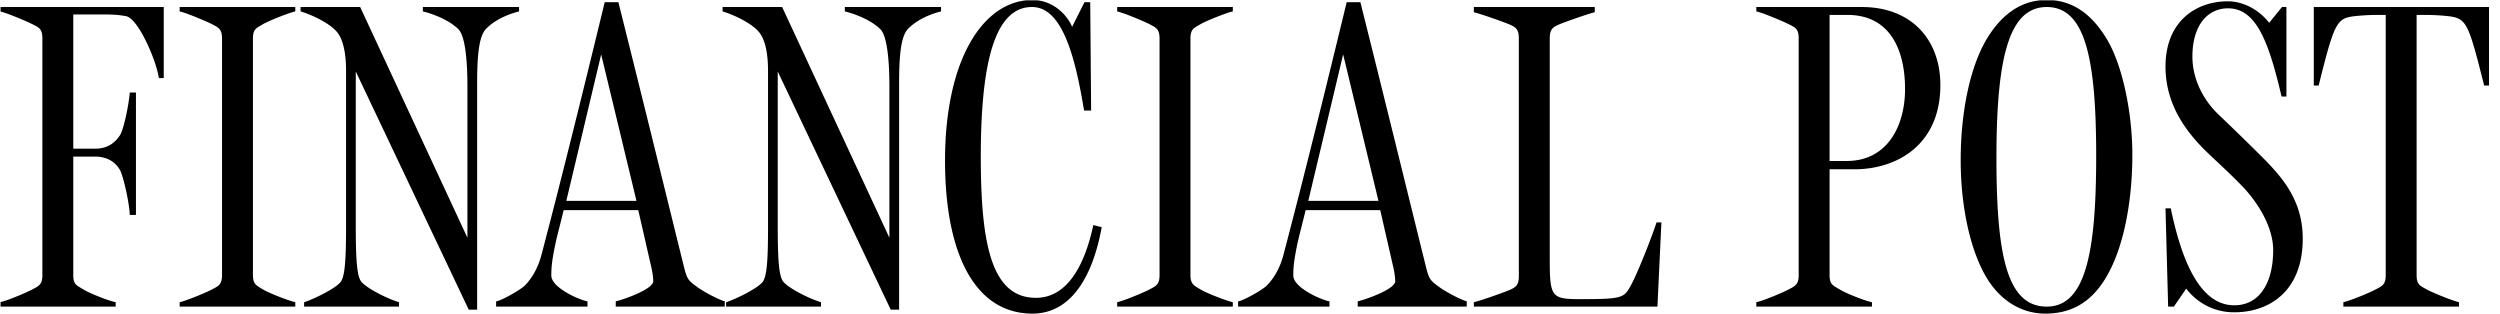 <svg fill="none" height="28" width="223" xmlns="http://www.w3.org/2000/svg"><path d="M14.606.626v6.339h-.433c-.275-1.722-1.85-5.283-2.912-5.519-.591-.116-1.221-.156-1.97-.156H6.537v11.974h1.93c1.338 0 1.928-.745 2.243-1.214.354-.587.788-2.778.866-3.795h.551v10.917h-.551c-.04-1.134-.59-3.483-.866-3.992-.315-.547-.945-1.213-2.243-1.213h-1.93v10.564c0 .862.276.9.905 1.292.512.312 2.126.977 2.875 1.134v.392H.05v-.403l.083-.02c.68-.179 2.191-.812 2.742-1.103.59-.313.906-.43.906-1.292V3.441c0-.86-.276-.977-.906-1.29-.539-.268-2.13-.946-2.827-1.122L.05.626h14.556ZM26.34.626v.391c-.551.116-2.323.821-2.875 1.134-.59.353-.904.43-.904 1.29v21.09c0 .823.314.938.904 1.292.513.312 2.206.977 2.876 1.134v.392H16.025v-.392c.551-.117 2.284-.822 2.875-1.134.59-.313.905-.43.905-1.292V3.441c0-.86-.315-.977-.905-1.29-.552-.274-2.206-.978-2.875-1.134V.626h10.316ZM32.127.626l9.567 20.58V7.747c0-2.816-.275-4.578-.787-5.126-.866-.861-2.362-1.409-3.188-1.603V.626H46.3v.391c-.786.194-2.086.665-2.951 1.565-.607.64-.776 2.22-.788 4.636v20.405h-.749L31.735 6.378v13.695c0 3.246.117 4.42.432 4.967.355.587 2.362 1.605 3.426 1.917v.392h-8.465v-.392c.866-.274 2.953-1.29 3.306-1.877.316-.549.434-1.761.434-4.813V6.299c0-1.604-.275-2.74-.747-3.366-.551-.742-2.047-1.526-3.307-1.916V.626h5.313ZM55.16.195l.236.942.235.941c2.347 9.395 4.547 18.377 5.395 21.788.276 1.096.394 1.174 1.26 1.8.433.313 1.692 1.017 2.363 1.213v.47h-9.725v-.47c.827-.196 3.347-1.096 3.347-1.8 0-.274-.08-.86-.157-1.174l-1.182-5.164h-6.654c-.273 1.137-.436 1.742-.58 2.33l-.07.295c-.057.248-.114.509-.176.817-.157.863-.275 1.449-.275 2.387 0 1.096 2.519 2.192 3.227 2.31v.469h-8.15v-.47c.434-.04 2.088-.978 2.52-1.37.553-.547 1.181-1.446 1.536-2.816 1.047-3.978 2.19-8.5 3.324-13.077l.522-2.115A1996.87 1996.87 0 0 0 53.94.195h1.22Zm-1.535 4.656-3.11 13.068h6.259l-3.15-13.068ZM69.767.626l9.567 20.58V7.747c0-2.816-.276-4.578-.787-5.126-.866-.861-2.362-1.409-3.188-1.603V.626h8.582v.391c-.788.194-2.087.665-2.953 1.565-.605.64-.775 2.22-.787 4.636v20.405h-.748L69.374 6.378v13.695c0 3.246.118 4.42.434 4.967.353.587 2.361 1.605 3.424 1.917v.392h-8.464v-.392c.866-.274 2.953-1.29 3.307-1.877.316-.549.433-1.761.433-4.813V6.299c0-1.604-.276-2.74-.749-3.366-.55-.742-2.046-1.526-3.306-1.916V.626h5.314ZM95.635 2.387 96.737.195h.511l.08 9.663h-.63C95.87 4.811 94.69.626 92.052.626c-3.297 0-4.529 4.897-4.565 13.01v.37c0 7.864.983 12.56 4.919 12.56 2.756 0 4.33-2.817 5.119-6.493l.747.194c-.747 4.147-2.598 7.707-6.18 7.707-5.08 0-7.795-5.242-7.795-13.655 0-8.63 3.123-13.835 7.21-14.287h1.067c1.552.202 2.632 1.359 3.06 2.355ZM109.967.626v.391c-.551.116-2.323.821-2.874 1.134-.59.353-.905.43-.905 1.29v21.09c0 .823.315.938.905 1.292.512.312 2.204.977 2.874 1.134v.392H99.652v-.392c.551-.117 2.284-.822 2.874-1.134.59-.313.906-.43.906-1.292V3.441c0-.86-.316-.977-.906-1.29-.551-.274-2.204-.978-2.874-1.134V.626h10.315ZM121.346.195l.236.942.235.941c2.347 9.395 4.544 18.377 5.394 21.788.276 1.096.393 1.174 1.259 1.8.432.313 1.694 1.017 2.363 1.213v.47h-9.725v-.47c.827-.196 3.347-1.096 3.347-1.8 0-.274-.08-.86-.158-1.174l-1.181-5.164h-6.653c-.274 1.137-.438 1.742-.581 2.33l-.07.295c-.057.248-.114.509-.176.817-.157.863-.275 1.449-.275 2.387 0 1.096 2.519 2.192 3.227 2.31v.469h-8.149v-.47c.433-.04 2.088-.978 2.52-1.37.551-.547 1.182-1.446 1.534-2.816 1.047-3.978 2.191-8.5 3.325-13.077l.522-2.115c.607-2.467 1.207-4.928 1.783-7.306h1.223Zm-1.537 4.656-3.11 13.068h6.26l-3.15-13.068ZM142.252.626v.468c-.55.117-2.638.862-3.111 1.057-.629.273-.904.43-.904 1.29v19.643c0 3.342.146 3.584 2.526 3.598l.309.001c3.541 0 3.779-.118 4.329-1.095.63-1.095 1.929-4.422 2.364-5.753h.431l-.353 7.514h-16.377v-.392c.55-.117 2.637-.862 3.11-1.056.629-.274.904-.432.904-1.291V3.442c0-.86-.275-1.018-.904-1.291-.473-.195-2.441-.9-3.11-1.057V.626h10.786ZM166.073.626c4.45 0 7.008 2.933 7.008 6.964 0 5.32-3.858 7.511-7.678 7.511h-2.204v9.43c0 .862.275.9.904 1.292.512.312 2.126.977 2.875 1.134v.392h-10.314v-.392c.589-.117 2.284-.822 2.875-1.134.589-.313.904-.43.904-1.292V3.441c0-.86-.277-.977-.904-1.29-.552-.274-2.206-.978-2.875-1.134V.626h9.409Zm-1.299.704h-1.575v13.029h1.534c3.622 0 5.197-3.13 5.197-6.417 0-3.325-1.219-6.612-5.156-6.612ZM187.924 3.481c1.378 2.269 2.282 6.496 2.282 10.33 0 4.068-.747 8.412-2.479 11.151-1.181 1.878-2.835 3.012-5.276 3.012-2.126 0-3.897-1.134-5.078-2.934-1.575-2.426-2.479-6.496-2.479-10.76 0-4.263.827-8.294 2.322-10.799 1.182-1.96 2.726-3.237 4.746-3.45h1.234c1.911.2 3.448 1.329 4.728 3.45ZM182.57.626c-3.336 0-4.455 4.405-4.487 13.067l-.001.391c0 8.726.945 13.265 4.488 13.265 3.424 0 4.41-4.696 4.41-13.42 0-8.765-.986-13.303-4.41-13.303ZM198.713.116c1.299 0 2.715.666 3.7 1.918l1.141-1.408h.394v7.982h-.433c-1.102-4.696-2.204-7.866-4.763-7.866-1.85 0-3.189 1.526-3.189 4.305 0 2.112 1.064 3.952 2.282 5.124a252.718 252.718 0 0 1 3.269 3.171c1.968 1.957 4.291 4.107 4.291 7.942 0 4.774-3.07 6.573-6.101 6.573a5.326 5.326 0 0 1-4.292-2.112l-1.102 1.604h-.512l-.236-8.764h.471c1.222 5.908 3.11 8.647 5.671 8.647 2.163 0 3.463-1.878 3.463-4.93 0-2.035-1.339-4.149-2.558-5.479-1.102-1.174-2.325-2.269-3.345-3.247-1.734-1.683-3.702-4.147-3.702-7.63 0-4.147 2.834-5.83 5.551-5.83ZM222.02.626v7.003h-.434c-1.495-5.947-1.575-6.025-3.543-6.222a20.874 20.874 0 0 0-1.849-.077h-.632v23.201c0 .862.277.938.907 1.292.511.272 2.204.977 2.874 1.134v.392h-10.314v-.392c.55-.117 2.202-.782 2.873-1.134.59-.313.906-.43.906-1.292V1.33h-.591c-.867 0-1.377.04-1.852.077-1.927.197-2.046.236-3.542 6.222h-.433V.626h15.63Z" fill="#000"></path></svg>